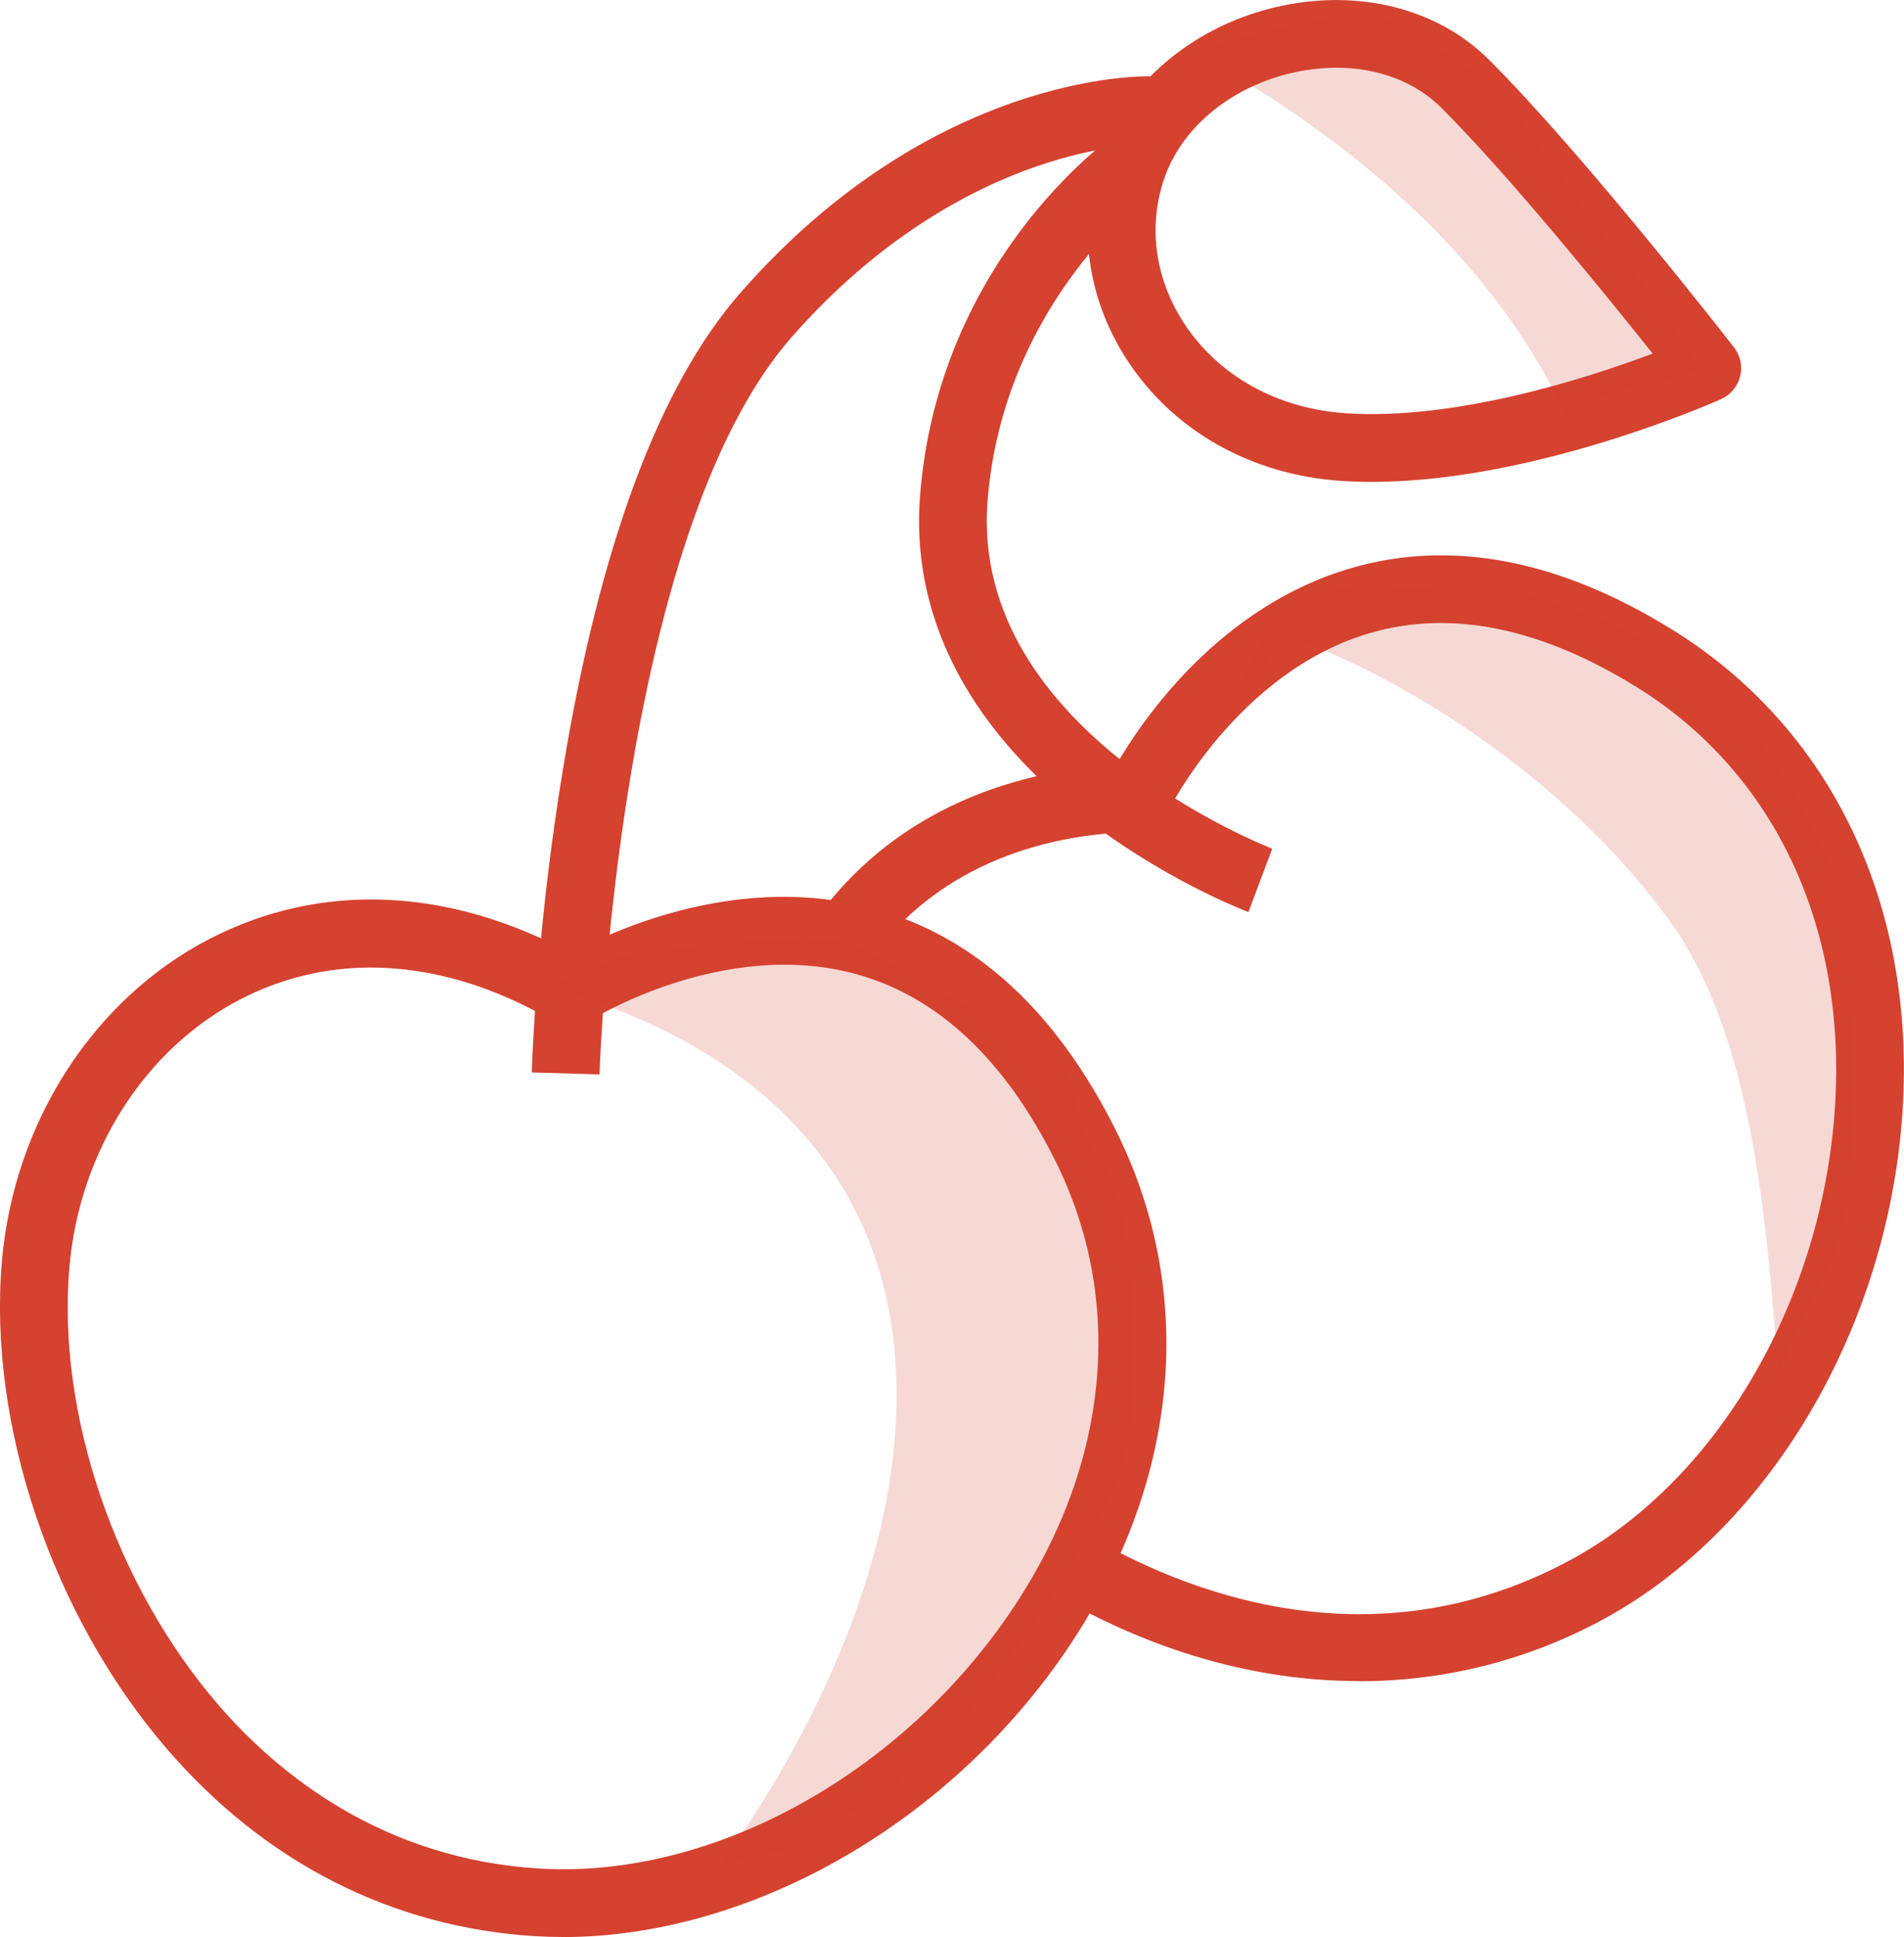 <svg viewBox="0 0 252.96 257.21" xmlns="http://www.w3.org/2000/svg" data-name="Calque 1" id="Calque_1">
  <defs>
    <style>
      .cls-1 {
        opacity: .2;
      }

      .cls-1, .cls-2 {
        fill: #d54230;
        stroke-width: 0px;
      }
    </style>
  </defs>
  <path d="m182.25,63.99c-1.33,0-2.64-.04-3.94-.12-12.06-.78-22.5-6.67-28.63-16.16-5.48-8.47-6.66-18.55-3.25-27.66,3.55-9.48,12.63-16.85,23.68-19.24,10.6-2.29,20.98.38,27.75,7.16,12.63,12.63,31.72,37.13,32.52,38.16.85,1.09,1.15,2.51.81,3.85s-1.27,2.45-2.53,3.02c-1.06.47-24.83,10.99-46.41,10.99Zm-4.72-54.99c-1.8,0-3.65.2-5.52.6-8.09,1.75-14.66,6.97-17.15,13.61-2.4,6.41-1.53,13.55,2.38,19.61,4.57,7.07,12.46,11.47,21.65,12.06,14.63.94,32.04-4.68,40.68-7.93-6.25-7.84-19.08-23.64-28.07-32.63-3.47-3.47-8.46-5.33-13.96-5.33Z" class="cls-2"></path>
  <path d="m79.65,142.67l-9-.26c.02-.75.57-18.73,4.17-40.44,4.89-29.59,12.8-50.8,23.51-63.04,25.56-29.21,53.36-28.84,54.53-28.79l-.24,9s-6.27-.07-15.19,3.05c-8.22,2.88-20.5,9.15-32.33,22.67-23.11,26.41-25.43,97.1-25.45,97.81Z" class="cls-2"></path>
  <path d="m165.86,121.11c-.47-.18-11.63-4.43-22.57-13.14-14.97-11.93-22.26-26.47-21.06-42.06,2.39-31.12,24.87-47.29,25.82-47.96l5.18,7.36c-.19.13-19.97,14.52-22.03,41.29-2.35,30.6,37.42,45.94,37.83,46.09l-3.17,8.42Z" class="cls-2"></path>
  <path d="m74.78,257.21c-1.23,0-2.46-.04-3.68-.11-18.97-1.16-35.89-9.75-48.92-24.86C6.99,214.63-1.62,189.23.25,167.51c1.59-18.45,12.16-34.86,27.58-42.83,14.71-7.6,31.67-6.91,48.03,1.9,6.08-3.27,22.69-10.75,40.29-5.9,13.38,3.68,24.18,13.57,32.09,29.4,10.7,21.4,8.55,46.22-5.91,68.09-15.68,23.72-42.42,39.04-67.55,39.05Zm-25.48-128.73c-6.05,0-11.9,1.4-17.33,4.2-12.71,6.56-21.42,20.21-22.75,35.61-1.67,19.42,6.09,42.21,19.77,58.07,7.96,9.22,21.82,20.48,42.65,21.76,23.06,1.4,48.45-12.63,63.18-34.92,12.63-19.11,14.59-40.65,5.37-59.1-6.71-13.42-15.58-21.74-26.37-24.73-17.75-4.92-35.34,6.07-35.52,6.18-1.42.91-3.24.94-4.7.09-8.11-4.76-16.38-7.16-24.31-7.16Z" class="cls-2"></path>
  <path d="m180.54,223.23c-13.59,0-27.57-3.94-40.81-11.75l4.57-7.75c12.55,7.41,37.58,17.72,64.1,3.55,20.38-10.89,34.65-36.14,35.51-62.85.74-22.9-8.88-42.27-26.4-53.15-12.74-7.91-24.66-10.35-35.42-7.24-17.7,5.11-26.92,23.69-27.01,23.88-.74,1.52-2.27,2.5-3.96,2.54-15.53.32-28.21,6.46-35.7,17.28l-7.4-5.12c8.74-12.62,22.98-20.03,40.27-21.04,3.46-5.97,13.69-21.04,31.22-26.14,13.33-3.88,27.71-1.11,42.74,8.22,20.33,12.62,31.5,34.88,30.65,61.08-.97,29.81-17.15,58.14-40.27,70.49-10.02,5.35-20.93,8.02-32.11,8.02Z" class="cls-2"></path>
  <path d="m147.57,147.57c-.55-.51-1.06-1.07-1.57-1.63.05.19.02.17-.13-.14-.46-.51-.92-1.01-1.4-1.49.4.57,1.32,1.59,3.09,3.25Z" class="cls-1"></path>
  <path d="m118.24,174.68c6.21,36.14-22.59,72.85-22.59,72.85l12.13-2.62c3.19-3.48,7.16-5.48,11.85-7.45-7.12,3-2.82,1.1-1.25.11l.41-.35c1.38-1.46,1.73-1.64,1.48-1.3,1.13-.98,2.29-1.93,3.32-2.97,1.82-1.83,3.55-3.75,5.22-5.71.75-.88,1.45-1.84,2.2-2.73,6.45-8.89,12.54-18.04,17.46-27.87.03-.12.07-.25.11-.4.37-1.28.83-2.54,1.18-3.83.11-.4.21-1.7.4-2.68.02-.14.05-.28.08-.4.21-5.2.31-10.42.16-15.61-.08-2.64-.31-5.26-.47-7.89,0-.04,0-.07,0-.1-.23-1.15-.43-2.31-.69-3.46-.49-2.16-1.17-4.22-1.85-6.31,0,0-.01-.02-.02-.03-.18-.3-.35-.6-.52-.9-.68-.98-1.28-1.98-1.79-2.97-1.65-3.22-2.61-6.54-2.95-9.83h0c-.82-.7-1.22-1.07-1.37-1.25-1.04-.61-2.09-1.16-2.6-1.5-1.67-1.1-3.36-2.16-5.07-3.19-2.97-1.79-5.99-3.5-9.04-5.16-3.09-1.68-6.15-3.39-9.22-5.11-.03-.02-.05-.03-.07-.04-1.18-.32-2.32-.73-3.51-1.02-.1-.02-.26-.06-.45-.1-.66-.09-1.62-.22-2.07-.23-8.82-.29-17.58,1.36-26.36,2.3l-9.87,4.31s39.53,7.34,45.74,43.48Z" class="cls-1"></path>
  <path d="m236.27,182.02c.84-1.63,5.39-10.73,6.16-12.39.26-.64.71-1.76.86-2.19.78-2.22,1.46-4.48,1.98-6.77.06-.27.2-1.11.31-1.8,0-.08.01-.16.01-.22.18-3.11.22-6.23.33-9.34.35-10.11.66-20.21.78-30.33-1.63-1.53-3-3.31-3.93-5.35-2.29-5.02-5.06-9.67-8.18-14.2-.73-.85-1.44-1.71-2.18-2.55-1.74-1.94-3.57-3.8-5.49-5.58-1.03-.96-2.1-1.86-3.16-2.78-2.08-1.36-4.09-2.79-6.25-4.03-1.11-.64-2.24-1.26-3.39-1.83-.13-.07-.27-.13-.41-.19-2.63-.6-2.77-.79-2-.64-1.52-.53-3.03-1.15-4.56-1.56-2.53-.68-4.82-1.74-6.86-3.08-5.53.17-11.04.71-16.56,1.13-2.22.17-4.35-.04-6.37-.55-2.82,2.14-9.47,11.59-12.66,13.15-.09.04,3.54-7.4,3.46-7.35,16.33,4.8,40.02,19.48,53.97,39.15,10.97,15.47,12.62,40.77,14.12,59.29Z" class="cls-1"></path>
  <path d="m220.14,50.85c1.88-.76,3.84-1.28,5.84-1.55-.28-.44-.56-.89-.85-1.33-2.89-4.46-5.85-8.87-8.91-13.21-1.58-1.56-3.03-3.33-4.5-5.26-1.35-1.78-2.57-3.63-3.74-5.51-1.56-2.13-3.18-4.22-4.73-6.35-.72-.98-1.31-2.02-1.8-3.09-.47-.54-.96-1.07-1.47-1.53-1.38-1.24-2.85-2.38-4.29-3.55-.74-.53-1.46-1.07-2.2-1.59-1.74-1.22-3.52-2.4-5.35-3.48-.89-.53-1.79-1.04-2.71-1.52-.07-.04-.16-.08-.26-.13-.46-.16-.91-.32-1.16-.39-.51-.14-1.61-.22-2.45-.41-.96,0-1.92-.02-2.89.02-.72.03-1.65.25-2.48.31-2.34.55-4.7,1.03-7.03,1.64-3.63.96-7.2,1.91-10.78,2.81,17.75,9.75,39.16,25.6,49.61,48.37,3.62-2.43,7.83-3.96,12.16-4.25Z" class="cls-1"></path>
</svg>